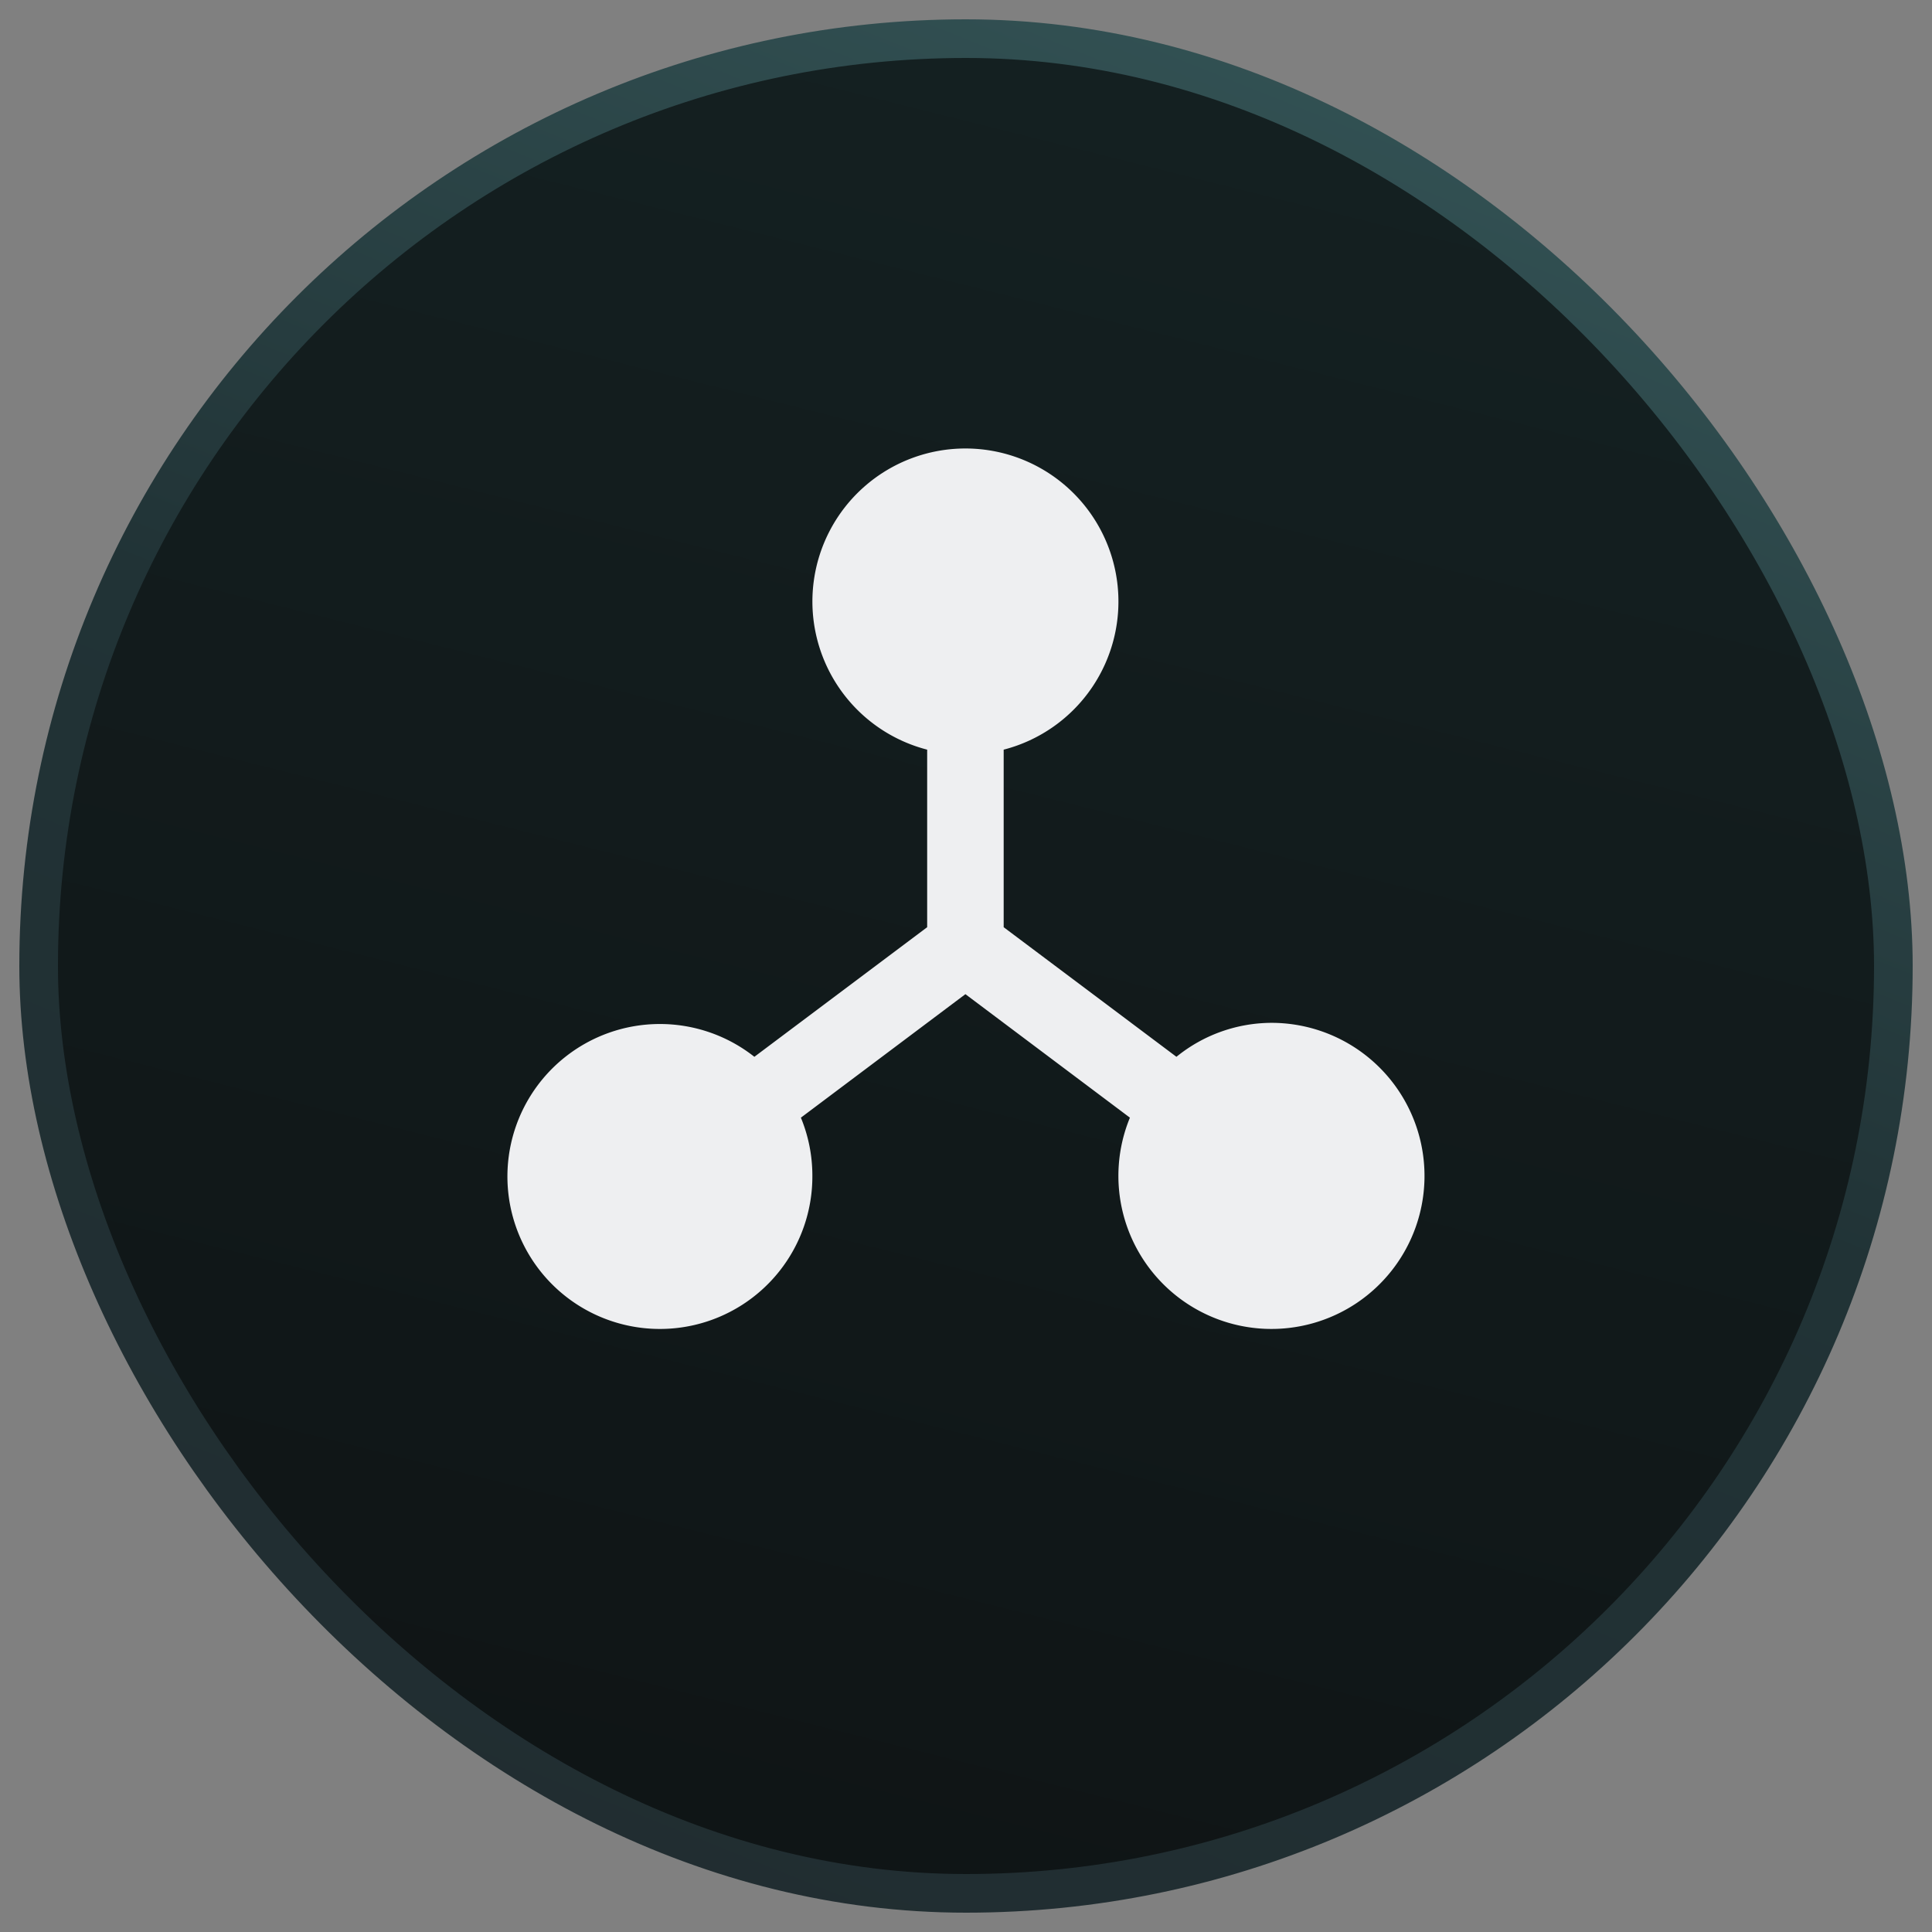 <svg xmlns="http://www.w3.org/2000/svg" fill="none" viewBox="0 0 50 50"><rect x="0" y="0" width="50" height="50" fill="#808080" stroke="none"/><rect width="48" height="48" x="1" y="1" fill="url(#networking_svg__a)" rx="24"/><rect width="48" height="48" x="1" y="1" stroke="url(#networking_svg__b)" rx="24"/><path fill="#EEEFF1" d="M32.906 26.471a3.92 3.92 0 0 0-2.46.879l-4.471-3.354v-4.595a3.96 3.96 0 1 0-1.98 0v4.595l-4.472 3.354a3.946 3.946 0 1 0 1.501 3.082c.001-.517-.1-1.03-.297-1.507l4.258-3.196 4.257 3.196a3.961 3.961 0 1 0 3.664-2.454"/><defs><linearGradient id="networking_svg__a" x1="25" x2="13" y1="1" y2="49" gradientUnits="userSpaceOnUse"><stop stop-color="#142021"/><stop offset="1" stop-color="#0F1415"/></linearGradient><linearGradient id="networking_svg__b" x1="40" x2="15.5" y1="-12" y2="49" gradientUnits="userSpaceOnUse"><stop stop-color="#3D6466"/><stop offset=".585" stop-color="#213336"/><stop offset="1" stop-color="#212D31"/></linearGradient></defs></svg>
